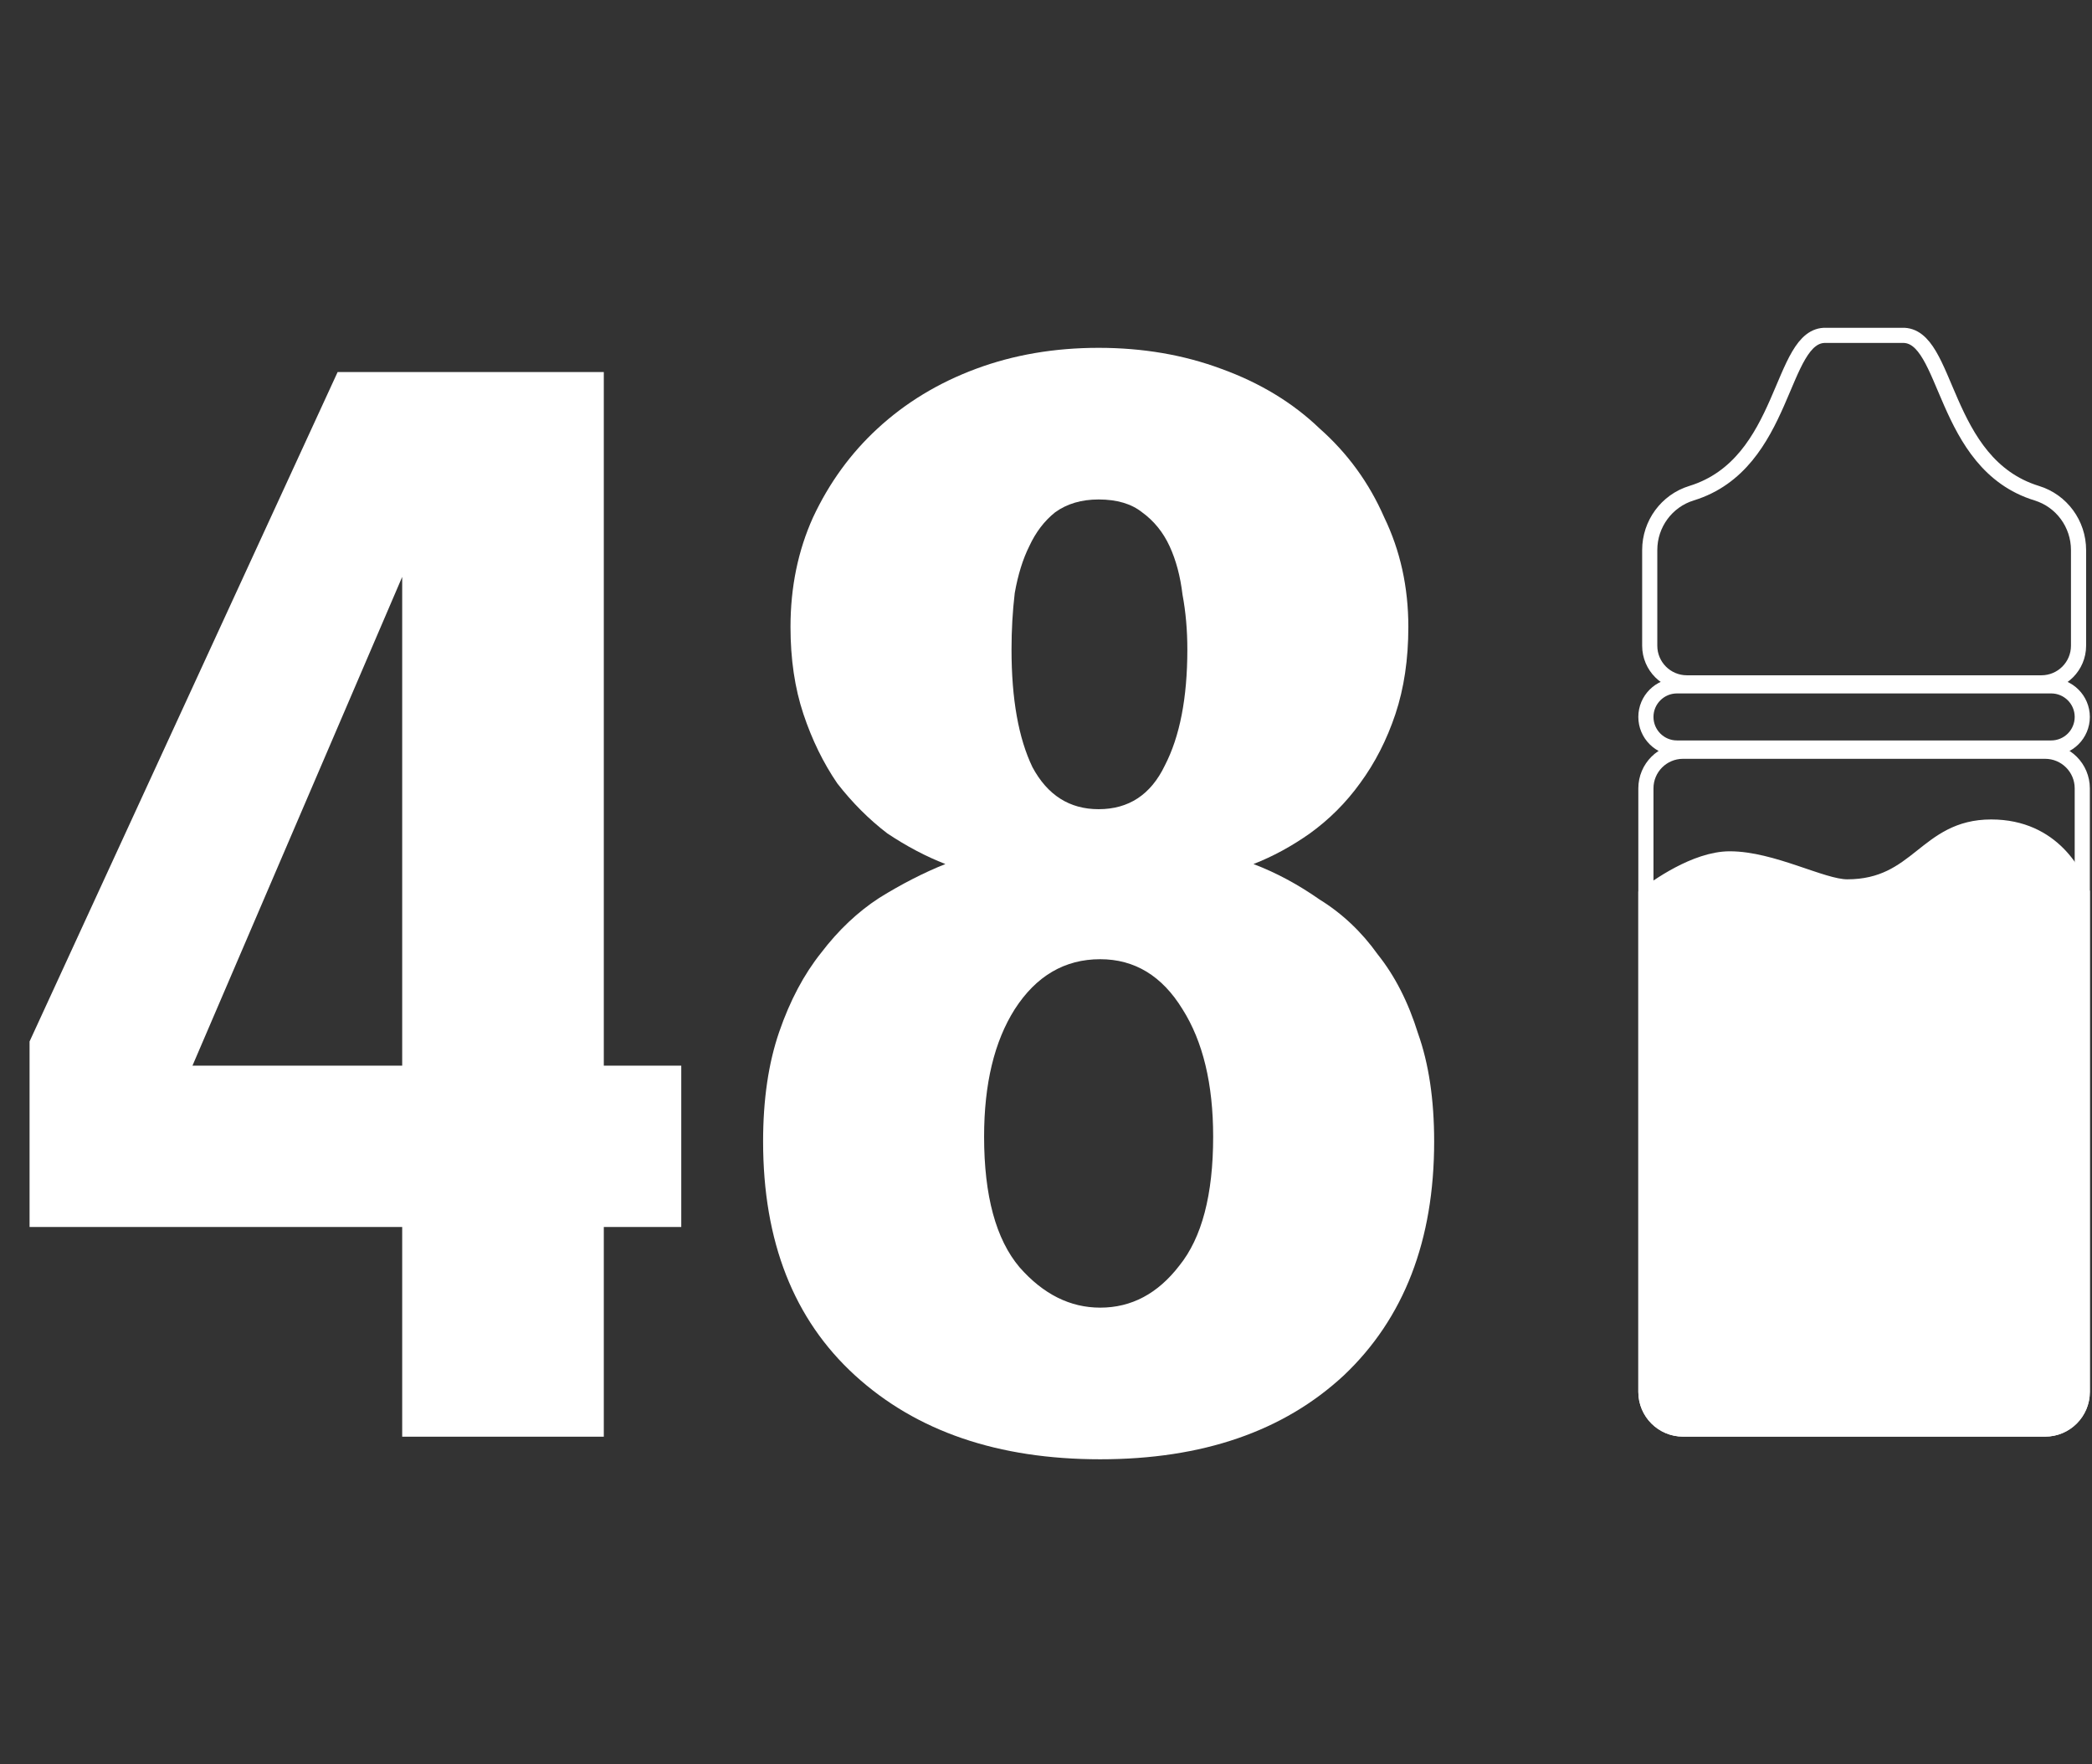 <?xml version="1.0" encoding="UTF-8"?> <svg xmlns="http://www.w3.org/2000/svg" width="83" height="70" viewBox="0 0 83 70" fill="none"><rect x="0" y="0" width="83" height="70" fill="#333333" stroke="none"/> <path d="M15.957 57V48.68H1.173V41.32L13.396 14.76H23.956V42.28H27.029V48.68H23.956V57H15.957ZM7.636 42.28H15.957V22.888L7.636 42.28ZM49.731 34.28C50.627 34.621 51.502 35.091 52.355 35.688C53.252 36.243 54.02 36.968 54.66 37.864C55.342 38.717 55.876 39.763 56.26 41C56.686 42.195 56.9 43.624 56.9 45.288C56.9 49.213 55.705 52.307 53.316 54.568C50.926 56.787 47.705 57.896 43.651 57.896C39.598 57.896 36.355 56.787 33.923 54.568C31.491 52.349 30.276 49.256 30.276 45.288C30.276 43.624 30.489 42.173 30.916 40.936C31.342 39.699 31.897 38.653 32.58 37.8C33.262 36.904 34.03 36.179 34.883 35.624C35.779 35.069 36.654 34.621 37.508 34.28C36.739 33.981 35.971 33.576 35.203 33.064C34.478 32.509 33.817 31.848 33.219 31.08C32.665 30.269 32.217 29.352 31.875 28.328C31.534 27.304 31.363 26.152 31.363 24.872C31.363 23.293 31.662 21.843 32.26 20.52C32.9 19.155 33.753 17.981 34.819 17C35.929 15.976 37.23 15.187 38.724 14.632C40.217 14.077 41.838 13.8 43.587 13.8C45.337 13.8 46.958 14.077 48.452 14.632C49.987 15.187 51.289 15.976 52.355 17C53.465 17.981 54.318 19.155 54.916 20.52C55.556 21.843 55.876 23.293 55.876 24.872C55.876 26.152 55.705 27.304 55.364 28.328C55.022 29.352 54.553 30.269 53.956 31.08C53.401 31.848 52.739 32.509 51.971 33.064C51.246 33.576 50.499 33.981 49.731 34.28ZM43.587 19.816C42.905 19.816 42.329 19.987 41.859 20.328C41.433 20.669 41.092 21.117 40.836 21.672C40.58 22.184 40.388 22.803 40.26 23.528C40.174 24.253 40.132 25 40.132 25.768C40.132 27.731 40.409 29.288 40.964 30.44C41.561 31.549 42.435 32.104 43.587 32.104C44.782 32.104 45.657 31.528 46.212 30.376C46.809 29.224 47.108 27.688 47.108 25.768C47.108 25 47.044 24.275 46.916 23.592C46.83 22.867 46.66 22.227 46.404 21.672C46.148 21.117 45.785 20.669 45.316 20.328C44.889 19.987 44.313 19.816 43.587 19.816ZM43.651 51.88C44.889 51.88 45.934 51.325 46.788 50.216C47.684 49.107 48.132 47.4 48.132 45.096C48.132 43.005 47.726 41.32 46.916 40.04C46.105 38.717 45.017 38.056 43.651 38.056C42.243 38.056 41.113 38.717 40.26 40.04C39.449 41.32 39.044 43.005 39.044 45.096C39.044 47.443 39.513 49.171 40.452 50.28C41.39 51.347 42.457 51.88 43.651 51.88Z" fill="white"></path> <g clip-path="url(#clip0_6650_7644)"> <path d="M81.141 29.805H66.774C65.96 29.805 65.301 30.464 65.301 31.278V55.221C65.301 56.035 65.96 56.695 66.774 56.695H81.141C81.954 56.695 82.614 56.035 82.614 55.221V31.278C82.614 30.464 81.954 29.805 81.141 29.805Z" stroke="white" stroke-width="0.601" stroke-miterlimit="10"></path> <path d="M81.381 27.211H66.534C65.853 27.211 65.301 27.763 65.301 28.444C65.301 29.125 65.853 29.677 66.534 29.677H81.381C82.062 29.677 82.614 29.125 82.614 28.444C82.614 27.763 82.062 27.211 81.381 27.211Z" stroke="white" stroke-width="0.601" stroke-miterlimit="10"></path> <path d="M79 32.812C76.385 32.812 76.114 35.187 73.288 35.187C72.294 35.187 70.312 34.075 68.628 34.075C67.264 34.075 65.693 35.218 65.301 35.52V55.225C65.301 56.038 65.96 56.698 66.774 56.698H81.141C81.954 56.698 82.614 56.038 82.614 55.225V35.403C82.39 34.776 81.49 32.812 79 32.812Z" fill="white" stroke="white" stroke-width="0.601" stroke-miterlimit="10"></path> <path d="M80.808 19.567C77.018 18.401 77.321 13.244 75.47 13.305C75.47 13.305 74.828 13.305 74.109 13.305C74.059 13.305 74.009 13.305 73.96 13.305C73.91 13.305 73.86 13.305 73.811 13.305C73.091 13.305 72.449 13.305 72.449 13.305C70.598 13.244 70.901 18.401 67.111 19.567C66.124 19.87 65.453 20.789 65.453 21.822V25.619C65.453 26.432 66.113 27.092 66.927 27.092H80.993C81.807 27.092 82.466 26.432 82.466 25.619V21.822C82.466 20.789 81.796 19.87 80.808 19.567H80.808Z" stroke="white" stroke-width="0.601" stroke-miterlimit="10"></path> </g> <defs> <clipPath id="clip0_6650_7644"> <rect width="17.915" height="44" fill="white" transform="translate(65 13)"></rect> </clipPath> </defs> </svg> 